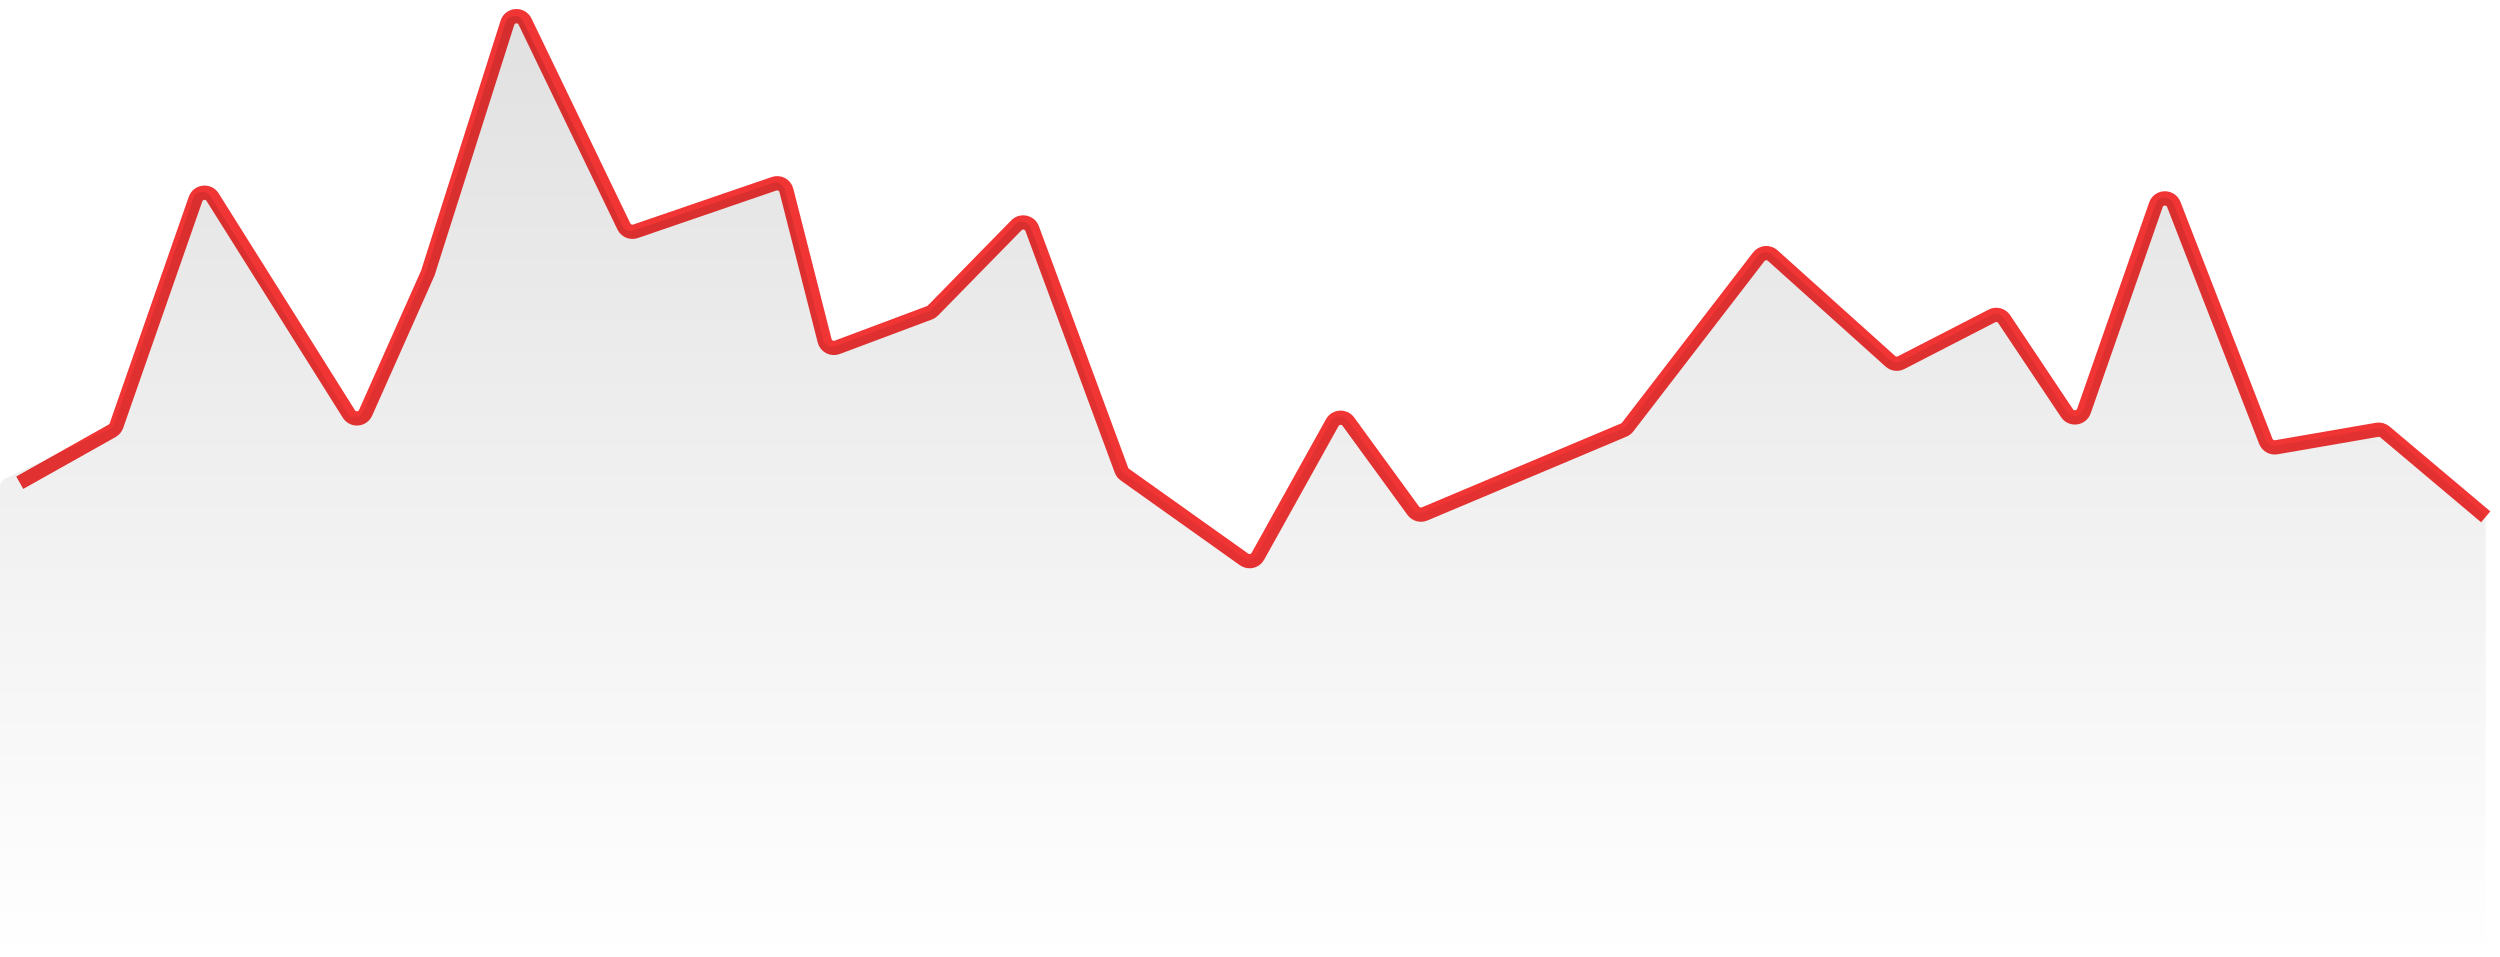 <svg width="175" height="67" viewBox="0 0 175 67" fill="none" xmlns="http://www.w3.org/2000/svg">
<path d="M1.381 33.789L7.847 30.158C7.989 30.078 8.096 29.95 8.15 29.796L13.688 13.936C13.873 13.409 14.585 13.328 14.882 13.801L24.421 28.976C24.704 29.428 25.377 29.38 25.594 28.893L29.948 19.113L35.518 1.597C35.701 1.022 36.492 0.966 36.754 1.509L43.671 15.849C43.817 16.154 44.168 16.3 44.488 16.19L54.184 12.863C54.553 12.736 54.951 12.952 55.047 13.329L57.724 23.853C57.822 24.238 58.232 24.452 58.604 24.313L65.062 21.895C65.154 21.861 65.237 21.807 65.305 21.737L71.151 15.769C71.493 15.42 72.083 15.546 72.252 16.005L78.502 32.913C78.548 33.039 78.632 33.148 78.741 33.225L87.084 39.159C87.407 39.39 87.859 39.287 88.052 38.94L93.261 29.581C93.498 29.155 94.096 29.119 94.383 29.512L98.928 35.751C99.11 36.001 99.44 36.093 99.725 35.973L113.664 30.103C113.771 30.058 113.863 29.986 113.934 29.895L123.113 17.976C123.349 17.669 123.798 17.628 124.086 17.887L132.327 25.29C132.533 25.475 132.831 25.514 133.077 25.387L139.433 22.116C139.735 21.96 140.105 22.056 140.293 22.338L144.69 28.922C144.995 29.38 145.692 29.291 145.874 28.772L150.915 14.335C151.119 13.75 151.941 13.736 152.166 14.313L158.607 30.891C158.722 31.187 159.029 31.361 159.342 31.307L166.4 30.087C166.594 30.054 166.793 30.108 166.943 30.234L174 36.178" stroke="#F13434"/>
<path d="M7.657 30.048L0.382 33.489C0.149 33.6 0 33.834 0 34.092V66.333C0 66.701 0.298 67 0.667 67H173.333C173.702 67 174 66.701 174 66.333V36.362C174 36.165 173.913 35.978 173.762 35.851L166.936 30.128C166.786 30.002 166.588 29.948 166.395 29.981L159.326 31.197C159.014 31.251 158.708 31.078 158.592 30.782L152.144 14.26C151.919 13.684 151.099 13.698 150.894 14.282L145.846 28.672C145.665 29.19 144.97 29.279 144.664 28.823L140.26 22.259C140.072 21.978 139.703 21.883 139.403 22.037L133.037 25.299C132.791 25.425 132.494 25.386 132.288 25.203L124.037 17.823C123.749 17.565 123.302 17.605 123.065 17.912L113.877 29.79C113.806 29.881 113.713 29.952 113.607 29.997L99.653 35.847C99.368 35.967 99.039 35.875 98.857 35.626L94.305 29.407C94.019 29.015 93.423 29.051 93.186 29.475L87.97 38.804C87.777 39.15 87.326 39.252 87.003 39.023L78.651 33.109C78.541 33.031 78.457 32.923 78.411 32.797L72.155 15.947C71.985 15.49 71.397 15.364 71.055 15.712L65.202 21.661C65.133 21.73 65.051 21.784 64.959 21.818L58.492 24.228C58.121 24.367 57.712 24.152 57.614 23.769L54.934 13.283C54.838 12.906 54.441 12.691 54.072 12.817L44.362 16.134C44.044 16.243 43.694 16.097 43.547 15.794L36.623 1.501C36.36 0.96 35.571 1.016 35.388 1.589L29.811 19.046L25.452 28.793C25.235 29.279 24.564 29.327 24.28 28.877L14.729 13.75C14.432 13.278 13.721 13.359 13.537 13.885L8.001 29.666C7.942 29.834 7.818 29.972 7.657 30.048Z" fill="url(#paint0_linear_167_14)"/>
<defs>
<linearGradient id="paint0_linear_167_14" x1="87" y1="-16.114" x2="87" y2="67" gradientUnits="userSpaceOnUse">
<stop stopColor="#F13434" stop-opacity="0.15"/>
<stop offset="1" stopColor="#F13434" stop-opacity="0"/>
</linearGradient>
</defs>
</svg>
